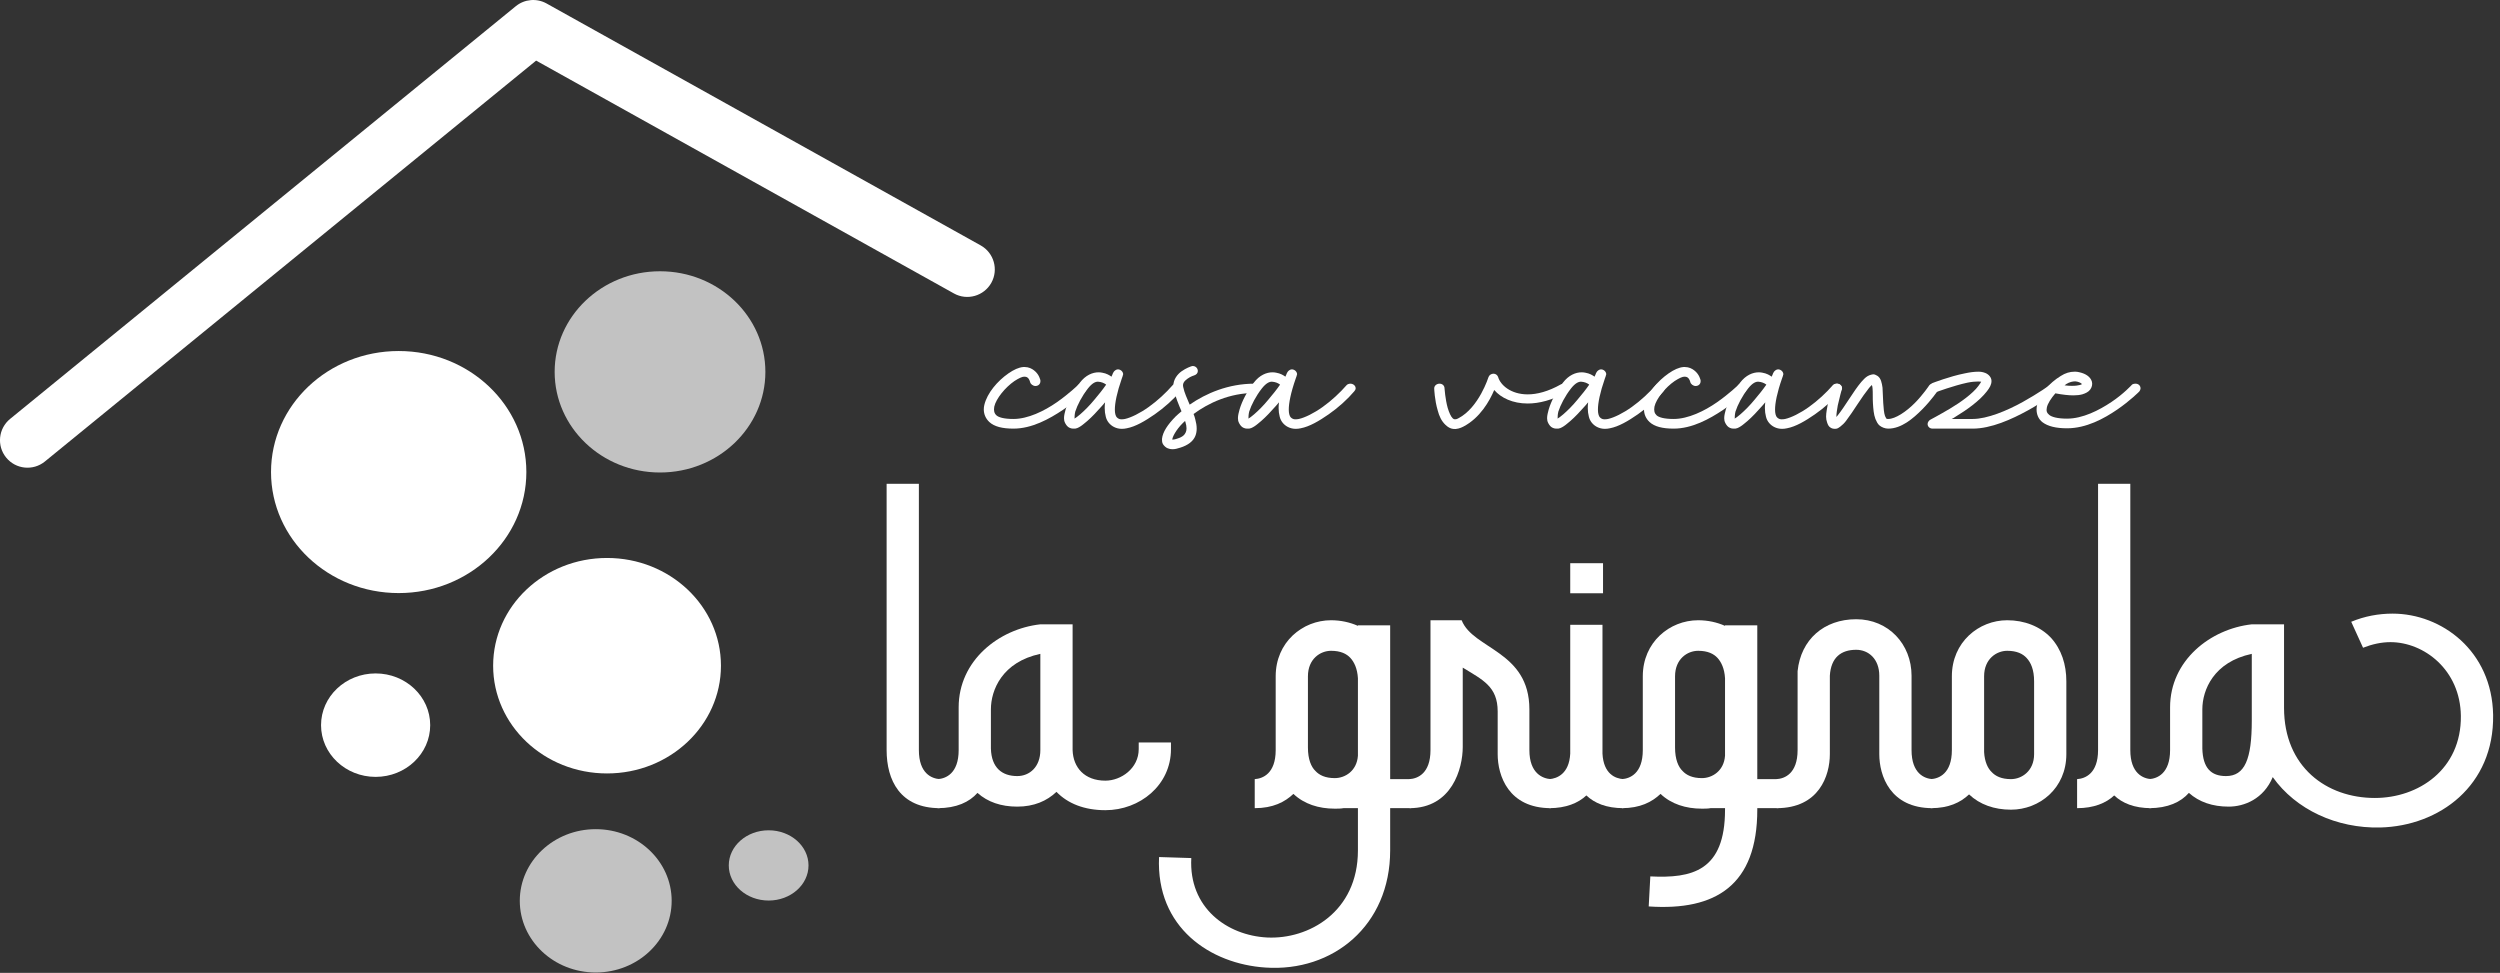 <?xml version="1.0" encoding="UTF-8" standalone="no"?>
<svg xmlns="http://www.w3.org/2000/svg" xmlns:xlink="http://www.w3.org/1999/xlink" xmlns:serif="http://www.serif.com/" width="100%" height="100%" viewBox="0 0 663 258" version="1.1" xml:space="preserve" style="fill-rule:evenodd;clip-rule:evenodd;stroke-linejoin:round;stroke-miterlimit:2;">
    <rect x="0" y="0" width="663" height="258" fill="#333333" stroke="none"/>
    <g transform="matrix(1,0,0,1,-2622.92,-1127.58)">
        <g transform="matrix(0.269,0,0,0.255,2429.28,904.937)">
            <circle cx="1112.91" cy="1364.04" r="125.865" style="fill:white;"></circle>
        </g>
        <g transform="matrix(0.222,0,0,0.212,2550.89,937.027)">
            <circle cx="1112.91" cy="1364.04" r="125.865" style="fill:white;fill-opacity:0.7;"></circle>
        </g>
        <g transform="matrix(0.115,0,0,0.109,2594.55,1171.21)">
            <circle cx="1112.91" cy="1364.04" r="125.865" style="fill:white;"></circle>
        </g>
        <g transform="matrix(0.084,0,0,0.074,2733.28,1256.15)">
            <circle cx="1112.91" cy="1364.04" r="125.865" style="fill:white;fill-opacity:0.7;"></circle>
        </g>
        <g transform="matrix(0.24,0,0,0.227,2516.81,994.488)">
            <circle cx="1112.91" cy="1364.04" r="125.865" style="fill:white;"></circle>
        </g>
        <g transform="matrix(0.16,0,0,0.151,2602.84,1160.51)">
            <circle cx="1112.91" cy="1364.04" r="125.865" style="fill:white;fill-opacity:0.7;"></circle>
        </g>
        <g transform="matrix(0.234,0,0,0.294,2480.44,549.509)">
            <path d="M1770.31,2297.3C1774.74,2297.3 1778.36,2298.8 1780.77,2300.3C1786.8,2303.91 1788.01,2309.32 1788.01,2309.32L1788.01,2310.22C1788.01,2312.62 1785.6,2314.42 1782.38,2314.42C1779.56,2314.42 1776.75,2312.62 1776.34,2310.82C1776.34,2310.82 1775.54,2308.11 1773.53,2306.91C1772.72,2306.31 1771.52,2306.01 1769.51,2306.01C1767.49,2306.01 1763.87,2307.21 1758.64,2309.92C1748.18,2315.62 1737.73,2325.83 1735.72,2333.04C1734.91,2336.65 1735.72,2339.05 1738.13,2340.85C1740.54,2342.65 1746.58,2344.16 1757.44,2344.16C1773.93,2344.16 1792.43,2336.95 1806.52,2329.14C1820.59,2321.33 1830.65,2313.52 1830.65,2313.52C1831.46,2312.62 1833.47,2312.32 1834.67,2312.32C1837.89,2312.32 1840.31,2314.12 1840.31,2316.52C1840.31,2317.42 1839.5,2318.93 1838.7,2319.53C1838.7,2319.53 1828.64,2327.94 1813.35,2336.05C1798.07,2344.16 1778.36,2352.87 1757.44,2352.87C1744.97,2352.87 1735.72,2351.06 1730.08,2346.86C1725.82,2343.67 1723.86,2339.63 1723.86,2335.5C1723.86,2334.18 1724.06,2332.85 1724.45,2331.54C1727.67,2320.73 1739.34,2309.92 1751.81,2303.01C1757.84,2299.7 1763.47,2297.6 1768.7,2297.3L1770.31,2297.3Z" style="fill:white;fill-rule:nonzero;"></path>
            <path d="M1875.78,2299.4C1879,2299.4 1881.81,2301.51 1881.81,2303.91C1881.81,2304.21 1881.41,2304.51 1881.41,2304.81L1881.41,2305.11C1881.41,2305.41 1881.01,2305.71 1881.01,2306.01C1880.6,2306.61 1880.6,2307.21 1880.2,2307.81C1874.63,2320.53 1872.39,2329.87 1872.39,2335.68C1872.39,2337.42 1872.59,2338.85 1872.96,2339.95C1873.77,2342.65 1875.38,2343.25 1876.58,2343.86C1877.79,2344.46 1880.2,2344.76 1883.82,2344.16C1890.66,2342.95 1900.72,2339.05 1910.77,2333.34C1920.83,2327.64 1930.49,2320.43 1937.73,2313.82C1938.53,2312.92 1940.54,2312.32 1942.15,2312.32C1945.37,2312.32 1948.19,2314.12 1948.19,2316.52C1948.19,2317.42 1947.38,2318.63 1946.58,2319.23C1938.93,2326.43 1928.47,2333.94 1917.61,2339.95C1906.75,2345.96 1895.89,2351.06 1885.83,2352.57C1883.96,2352.89 1882.13,2353.06 1880.36,2353.06C1877.19,2353.06 1874.19,2352.52 1871.35,2351.36C1866.93,2349.56 1863.31,2346.26 1862.1,2342.05C1861.32,2339.73 1860.88,2337.15 1860.88,2334.24C1860.88,2332.64 1861.01,2330.95 1861.3,2329.14C1860.09,2330.34 1859.28,2330.94 1858.08,2332.14C1852.44,2337.25 1846.41,2342.35 1841.18,2345.96C1838.37,2347.76 1835.95,2349.56 1833.54,2350.76C1831.12,2351.97 1828.71,2353.17 1825.09,2352.87C1822.68,2352.87 1819.86,2351.97 1818.25,2350.46C1816.64,2348.96 1815.44,2347.16 1815.03,2345.66C1814.85,2344.91 1814.77,2344.17 1814.77,2343.42C1814.77,2340.85 1815.71,2338.24 1816.64,2335.45C1819.46,2327.94 1825.09,2319.23 1832.73,2311.42C1839.33,2304.53 1847.27,2302.07 1853.91,2302.07C1855.37,2302.07 1856.77,2302.19 1858.08,2302.41C1862.9,2303.01 1866.53,2304.81 1868.54,2306.01C1869.34,2304.51 1870.14,2303.31 1870.14,2303.01C1870.14,2302.71 1870.55,2302.71 1870.55,2302.41C1871.35,2300.91 1873.77,2299.4 1875.78,2299.4ZM1853.25,2310.52C1850.43,2310.52 1846.81,2311.72 1841.99,2316.52C1835.15,2323.43 1829.92,2331.54 1827.5,2337.55C1826.7,2340.25 1826.7,2342.65 1826.7,2343.86C1827.1,2343.86 1826.7,2343.86 1827.1,2343.55C1828.71,2342.95 1830.72,2341.45 1833.14,2339.95C1837.96,2336.65 1844,2331.84 1849.23,2326.74C1854.05,2322.23 1858.88,2317.42 1862.5,2313.22L1862.1,2312.92C1862.1,2312.92 1859.69,2311.42 1856.07,2310.82C1855.26,2310.82 1854.05,2310.52 1853.25,2310.52Z" style="fill:white;fill-rule:nonzero;"></path>
            <path d="M1960.8,2296.4C1964.02,2296.4 1966.43,2298.5 1966.43,2300.91C1966.43,2302.71 1964.82,2304.21 1962.41,2304.81C1962.41,2304.81 1958.38,2305.71 1954.76,2307.81C1951.14,2309.92 1948.73,2312.02 1949.94,2315.62C1951.14,2320.43 1954.36,2325.83 1957.18,2331.24C1975.68,2321.03 2001.03,2312.32 2030.39,2312.32L2030.79,2312.32C2034.01,2312.32 2036.42,2314.12 2036.42,2316.52C2036.42,2318.93 2034.01,2320.73 2030.79,2320.73L2030.39,2320.73C2002.63,2320.73 1978.5,2329.74 1961.6,2339.65C1962.41,2341.15 1963.21,2343.25 1963.61,2344.76C1964.5,2347.39 1965.14,2350.12 1965.14,2352.84C1965.14,2355.07 1964.7,2357.3 1963.61,2359.47C1961.2,2364.28 1955.17,2367.88 1946.72,2369.99C1943.36,2370.88 1940.43,2371.46 1937.67,2371.46C1935.81,2371.46 1934.02,2371.19 1932.24,2370.59C1930.23,2369.99 1928.21,2368.48 1927.01,2366.98C1925.8,2365.48 1925.8,2363.68 1925.8,2362.18C1926.61,2355.87 1932.24,2349.26 1941.09,2342.05C1943.1,2340.55 1945.51,2338.75 1947.92,2337.25C1944.71,2331.24 1941.09,2324.33 1939.08,2317.42C1938.79,2316.36 1938.66,2315.33 1938.66,2314.33C1938.66,2308.35 1943.44,2303.78 1947.92,2301.2C1953.15,2298.2 1958.79,2296.7 1958.79,2296.7C1959.19,2296.7 1959.99,2296.4 1960.4,2296.4L1960.8,2296.4ZM1951.95,2345.96L1949.53,2347.76C1941.49,2354.07 1937.47,2360.68 1937.47,2362.78C1938.27,2362.78 1939.88,2362.78 1943.1,2361.88C1949.53,2360.37 1951.55,2358.27 1952.75,2356.17C1953.31,2355.19 1953.61,2354.02 1953.61,2352.63C1953.61,2351.02 1953.21,2349.11 1952.35,2346.86C1952.35,2346.56 1951.95,2346.26 1951.95,2345.96Z" style="fill:white;fill-rule:nonzero;"></path>
            <path d="M2072.89,2299.4C2076.11,2299.4 2078.92,2301.51 2078.92,2303.91C2078.92,2304.21 2078.52,2304.51 2078.52,2304.81L2078.52,2305.11C2078.52,2305.41 2078.12,2305.71 2078.12,2306.01C2077.72,2306.61 2077.72,2307.21 2077.32,2307.81C2071.74,2320.53 2069.5,2329.87 2069.5,2335.68C2069.5,2337.42 2069.7,2338.85 2070.07,2339.95C2070.88,2342.65 2072.49,2343.25 2073.69,2343.86C2074.9,2344.46 2077.32,2344.76 2080.93,2344.16C2087.77,2342.95 2097.83,2339.05 2107.89,2333.34C2117.94,2327.64 2127.6,2320.43 2134.84,2313.82C2135.64,2312.92 2137.66,2312.32 2139.26,2312.32C2142.48,2312.32 2145.3,2314.12 2145.3,2316.52C2145.3,2317.42 2144.49,2318.63 2143.69,2319.23C2136.05,2326.43 2125.59,2333.94 2114.73,2339.95C2103.87,2345.96 2093,2351.06 2082.95,2352.57C2081.07,2352.89 2079.24,2353.06 2077.47,2353.06C2074.3,2353.06 2071.3,2352.52 2068.47,2351.36C2064.04,2349.56 2060.42,2346.26 2059.21,2342.05C2058.43,2339.73 2057.99,2337.15 2057.99,2334.24C2057.99,2332.64 2058.12,2330.95 2058.41,2329.14C2057.2,2330.34 2056.4,2330.94 2055.19,2332.14C2049.56,2337.25 2043.52,2342.35 2038.29,2345.96C2035.48,2347.76 2033.07,2349.56 2030.65,2350.76C2028.24,2351.97 2025.82,2353.17 2022.2,2352.87C2019.79,2352.87 2016.97,2351.97 2015.37,2350.46C2013.76,2348.96 2012.55,2347.16 2012.15,2345.66C2011.97,2344.91 2011.89,2344.17 2011.89,2343.42C2011.89,2340.85 2012.82,2338.24 2013.76,2335.45C2016.57,2327.94 2022.2,2319.23 2029.85,2311.42C2036.44,2304.53 2044.38,2302.07 2051.02,2302.07C2052.49,2302.07 2053.88,2302.19 2055.19,2302.41C2060.02,2303.01 2063.64,2304.81 2065.65,2306.01C2066.45,2304.51 2067.26,2303.31 2067.26,2303.01C2067.26,2302.71 2067.66,2302.71 2067.66,2302.41C2068.47,2300.91 2070.88,2299.4 2072.89,2299.4ZM2050.36,2310.52C2047.55,2310.52 2043.93,2311.72 2039.1,2316.52C2032.26,2323.43 2027.03,2331.54 2024.62,2337.55C2023.81,2340.25 2023.81,2342.65 2023.81,2343.86C2024.22,2343.86 2023.81,2343.86 2024.22,2343.55C2025.82,2342.95 2027.84,2341.45 2030.25,2339.95C2035.08,2336.65 2041.11,2331.84 2046.34,2326.74C2051.17,2322.23 2055.99,2317.42 2059.62,2313.22L2059.21,2312.92C2059.21,2312.92 2056.8,2311.42 2053.18,2310.82C2052.37,2310.82 2051.17,2310.52 2050.36,2310.52Z" style="fill:white;fill-rule:nonzero;"></path>
            <path d="M2301.52,2303.31C2303.93,2303.31 2305.95,2304.51 2306.75,2306.31C2309.36,2313.51 2321.08,2321.97 2340.29,2321.97C2350.72,2321.97 2363.37,2319.47 2377.95,2312.92C2378.76,2312.62 2380.37,2312.32 2381.17,2312.32C2384.39,2312.32 2386.8,2314.12 2386.8,2316.52C2386.8,2318.03 2385.6,2319.53 2383.99,2320.13C2367.97,2327.28 2353.08,2330.21 2340.23,2330.21C2323.4,2330.21 2310.08,2325.18 2302.33,2318.03C2297.1,2327.94 2286.24,2343.25 2267.33,2351.06C2263.71,2352.57 2259.68,2353.47 2256.07,2353.17C2252.44,2352.87 2249.63,2351.36 2247.22,2349.56C2242.39,2345.96 2239.97,2341.45 2238.37,2336.65C2234.74,2327.04 2234.34,2316.82 2234.34,2316.82L2234.34,2316.52C2234.34,2314.12 2237.16,2312.32 2240.38,2312.32C2243.59,2312.32 2246.01,2314.12 2246.01,2316.52C2246.01,2316.52 2246.81,2326.13 2249.63,2334.24C2251.24,2338.45 2253.25,2342.05 2255.26,2343.55C2256.07,2344.16 2256.87,2344.46 2257.67,2344.46C2258.48,2344.46 2259.68,2344.46 2261.7,2343.55C2285.03,2333.94 2295.89,2306.31 2295.89,2306.31C2296.69,2304.51 2299.11,2303.31 2301.52,2303.31Z" style="fill:white;fill-rule:nonzero;"></path>
            <path d="M2423.27,2299.4C2426.49,2299.4 2429.3,2301.51 2429.3,2303.91C2429.3,2304.21 2428.9,2304.51 2428.9,2304.81L2428.9,2305.11C2428.9,2305.41 2428.5,2305.71 2428.5,2306.01C2428.1,2306.61 2428.1,2307.21 2427.69,2307.81C2422.12,2320.53 2419.88,2329.87 2419.88,2335.68C2419.88,2337.42 2420.08,2338.85 2420.45,2339.95C2421.26,2342.65 2422.87,2343.25 2424.07,2343.86C2425.28,2344.46 2427.69,2344.76 2431.31,2344.16C2438.15,2342.95 2448.21,2339.05 2458.26,2333.34C2468.32,2327.64 2477.98,2320.43 2485.22,2313.82C2486.02,2312.92 2488.03,2312.32 2489.64,2312.32C2492.86,2312.32 2495.68,2314.12 2495.68,2316.52C2495.68,2317.42 2494.87,2318.63 2494.07,2319.23C2486.42,2326.43 2475.97,2333.94 2465.1,2339.95C2454.24,2345.96 2443.38,2351.06 2433.33,2352.57C2431.45,2352.89 2429.62,2353.06 2427.85,2353.06C2424.68,2353.06 2421.68,2352.52 2418.84,2351.36C2414.42,2349.56 2410.8,2346.26 2409.59,2342.05C2408.81,2339.73 2408.37,2337.15 2408.37,2334.24C2408.37,2332.64 2408.5,2330.95 2408.79,2329.14C2407.58,2330.34 2406.78,2330.94 2405.57,2332.14C2399.94,2337.25 2393.9,2342.35 2388.67,2345.96C2385.86,2347.76 2383.44,2349.56 2381.03,2350.76C2378.62,2351.97 2376.2,2353.17 2372.58,2352.87C2370.17,2352.87 2367.35,2351.97 2365.74,2350.46C2364.13,2348.96 2362.93,2347.16 2362.53,2345.66C2362.34,2344.91 2362.26,2344.17 2362.26,2343.42C2362.26,2340.85 2363.2,2338.24 2364.13,2335.45C2366.95,2327.94 2372.58,2319.23 2380.22,2311.42C2386.82,2304.53 2394.76,2302.07 2401.4,2302.07C2402.86,2302.07 2404.26,2302.19 2405.57,2302.41C2410.39,2303.01 2414.02,2304.81 2416.03,2306.01C2416.83,2304.51 2417.64,2303.31 2417.64,2303.01C2417.64,2302.71 2418.04,2302.71 2418.04,2302.41C2418.84,2300.91 2421.26,2299.4 2423.27,2299.4ZM2400.74,2310.52C2397.93,2310.52 2394.3,2311.72 2389.48,2316.52C2382.64,2323.43 2377.41,2331.54 2374.99,2337.55C2374.19,2340.25 2374.19,2342.65 2374.19,2343.86C2374.59,2343.86 2374.19,2343.86 2374.59,2343.55C2376.2,2342.95 2378.21,2341.45 2380.63,2339.95C2385.45,2336.65 2391.49,2331.84 2396.72,2326.74C2401.55,2322.23 2406.37,2317.42 2409.99,2313.22L2409.59,2312.92C2409.59,2312.92 2407.18,2311.42 2403.56,2310.82C2402.75,2310.82 2401.55,2310.52 2400.74,2310.52Z" style="fill:white;fill-rule:nonzero;"></path>
            <path d="M2518.53,2297.3C2522.96,2297.3 2526.58,2298.8 2528.99,2300.3C2535.03,2303.91 2536.24,2309.32 2536.24,2309.32L2536.24,2310.22C2536.24,2312.62 2533.82,2314.42 2530.6,2314.42C2527.79,2314.42 2524.97,2312.62 2524.57,2310.82C2524.57,2310.82 2523.76,2308.11 2521.75,2306.91C2520.95,2306.31 2519.74,2306.01 2517.73,2306.01C2515.72,2306.01 2512.1,2307.21 2506.87,2309.92C2496.41,2315.62 2485.95,2325.83 2483.94,2333.04C2483.14,2336.65 2483.94,2339.05 2486.35,2340.85C2488.77,2342.65 2494.8,2344.16 2505.66,2344.16C2522.16,2344.16 2540.66,2336.95 2554.74,2329.14C2568.82,2321.33 2578.88,2313.52 2578.88,2313.52C2579.68,2312.62 2581.69,2312.32 2582.9,2312.32C2586.12,2312.32 2588.53,2314.12 2588.53,2316.52C2588.53,2317.42 2587.72,2318.93 2586.92,2319.53C2586.92,2319.53 2576.86,2327.94 2561.58,2336.05C2546.29,2344.16 2526.58,2352.87 2505.66,2352.87C2493.19,2352.87 2483.94,2351.06 2478.31,2346.86C2474.04,2343.67 2472.08,2339.63 2472.08,2335.5C2472.08,2334.18 2472.28,2332.85 2472.68,2331.54C2475.89,2320.73 2487.56,2309.92 2500.03,2303.01C2506.06,2299.7 2511.7,2297.6 2516.93,2297.3L2518.53,2297.3Z" style="fill:white;fill-rule:nonzero;"></path>
            <path d="M2624,2299.4C2627.22,2299.4 2630.03,2301.51 2630.03,2303.91C2630.03,2304.21 2629.63,2304.51 2629.63,2304.81L2629.63,2305.11C2629.63,2305.41 2629.23,2305.71 2629.23,2306.01C2628.83,2306.61 2628.83,2307.21 2628.43,2307.81C2622.85,2320.53 2620.62,2329.87 2620.62,2335.68C2620.62,2337.42 2620.82,2338.85 2621.18,2339.95C2621.99,2342.65 2623.6,2343.25 2624.81,2343.86C2626.01,2344.46 2628.43,2344.76 2632.05,2344.16C2638.89,2342.95 2648.94,2339.05 2659,2333.34C2669.06,2327.64 2678.71,2320.43 2685.95,2313.82C2686.76,2312.92 2688.77,2312.32 2690.38,2312.32C2693.59,2312.32 2696.41,2314.12 2696.41,2316.52C2696.41,2317.42 2695.61,2318.63 2694.8,2319.23C2687.16,2326.43 2676.7,2333.94 2665.84,2339.95C2654.98,2345.96 2644.12,2351.06 2634.06,2352.57C2632.18,2352.89 2630.36,2353.06 2628.58,2353.06C2625.41,2353.06 2622.41,2352.52 2619.58,2351.36C2615.15,2349.56 2611.53,2346.26 2610.32,2342.05C2609.55,2339.73 2609.1,2337.15 2609.1,2334.24C2609.1,2332.64 2609.23,2330.95 2609.52,2329.14C2608.31,2330.34 2607.51,2330.94 2606.3,2332.14C2600.67,2337.25 2594.64,2342.35 2589.41,2345.96C2586.59,2347.76 2584.18,2349.56 2581.76,2350.76C2579.35,2351.97 2576.93,2353.17 2573.32,2352.87C2570.9,2352.87 2568.09,2351.97 2566.48,2350.46C2564.87,2348.96 2563.66,2347.16 2563.26,2345.66C2563.08,2344.91 2563,2344.17 2563,2343.42C2563,2340.85 2563.93,2338.24 2564.87,2335.45C2567.68,2327.94 2573.32,2319.23 2580.96,2311.42C2587.55,2304.53 2595.5,2302.07 2602.13,2302.07C2603.6,2302.07 2604.99,2302.19 2606.3,2302.41C2611.13,2303.01 2614.75,2304.81 2616.76,2306.01C2617.57,2304.51 2618.37,2303.31 2618.37,2303.01C2618.37,2302.71 2618.77,2302.71 2618.77,2302.41C2619.58,2300.91 2621.99,2299.4 2624,2299.4ZM2601.47,2310.52C2598.66,2310.52 2595.04,2311.72 2590.21,2316.52C2583.37,2323.43 2578.14,2331.54 2575.73,2337.55C2574.92,2340.25 2574.92,2342.65 2574.92,2343.86C2575.33,2343.86 2574.92,2343.86 2575.33,2343.55C2576.93,2342.95 2578.95,2341.45 2581.36,2339.95C2586.19,2336.65 2592.22,2331.84 2597.45,2326.74C2602.28,2322.23 2607.11,2317.42 2610.73,2313.22L2610.32,2312.92C2610.32,2312.92 2607.91,2311.42 2604.29,2310.82C2603.49,2310.82 2602.28,2310.52 2601.47,2310.52Z" style="fill:white;fill-rule:nonzero;"></path>
            <path d="M2731.55,2303.91L2732.35,2303.91C2733.56,2303.91 2734.77,2304.51 2735.57,2304.81C2738.79,2306.01 2740,2308.11 2740.8,2309.92C2741.61,2311.72 2742.01,2313.82 2742.41,2315.92C2742.81,2320.13 2742.81,2325.23 2743.22,2329.74C2743.62,2334.24 2744.02,2338.75 2745.23,2341.45C2746.03,2342.65 2746.43,2343.55 2746.84,2343.86C2747.24,2344.16 2747.64,2344.16 2748.85,2344.16C2756.89,2344.16 2769.36,2337.55 2779.02,2329.74C2788.67,2321.93 2795.11,2314.12 2795.11,2314.12C2795.91,2312.92 2798.33,2312.32 2799.93,2312.32C2803.15,2312.32 2805.97,2314.12 2805.97,2316.52C2805.97,2317.12 2805.16,2318.33 2804.76,2318.93C2804.76,2318.93 2797.92,2327.04 2787.47,2335.45C2777.01,2343.86 2763.73,2352.87 2748.85,2352.87C2745.23,2352.87 2741.61,2351.66 2739.19,2350.16C2736.78,2348.66 2735.57,2346.26 2734.37,2344.16C2732.35,2339.95 2731.95,2334.85 2731.55,2330.04C2731.15,2325.23 2731.55,2320.43 2731.15,2316.82C2731.15,2315.62 2730.74,2314.42 2730.34,2313.52C2729.54,2314.12 2728.33,2315.02 2727.12,2316.22C2723.5,2319.83 2718.68,2325.23 2714.25,2330.64C2709.83,2336.05 2705,2341.75 2700.98,2345.96C2698.97,2348.06 2696.95,2349.56 2694.54,2351.06C2693.33,2351.66 2692.13,2352.57 2690.52,2352.87C2688.91,2353.17 2686.09,2353.17 2684.08,2352.26C2681.26,2351.06 2680.46,2349.26 2679.66,2347.46C2678.85,2345.66 2678.45,2343.86 2678.45,2342.05C2678.45,2338.45 2679.66,2334.24 2680.46,2330.34C2682.47,2322.53 2685.29,2315.32 2685.29,2315.32C2686.09,2313.52 2688.51,2312.32 2690.92,2312.32C2694.14,2312.32 2696.55,2314.12 2696.55,2316.52C2696.55,2316.82 2696.15,2317.42 2696.15,2317.72C2696.15,2317.72 2693.74,2324.63 2691.72,2331.84C2690.92,2335.45 2690.12,2339.35 2690.12,2342.05L2690.12,2342.35C2690.52,2341.75 2691.32,2341.45 2691.72,2340.85C2695.35,2337.25 2700.17,2331.54 2704.6,2326.13C2709.02,2320.73 2713.85,2315.02 2718.27,2310.82C2720.69,2308.71 2722.7,2306.91 2725.11,2305.71C2726.32,2305.11 2727.93,2304.51 2729.54,2304.21C2730.34,2304.21 2730.74,2303.91 2731.55,2303.91Z" style="fill:white;fill-rule:nonzero;"></path>
            <path d="M2851.02,2301.51C2853.84,2301.51 2856.25,2301.81 2859.07,2302.71C2862.69,2303.91 2865.91,2306.61 2865.91,2309.92C2865.91,2313.22 2863.9,2315.92 2860.68,2319.23C2852.23,2327.94 2837.75,2336.05 2825.28,2342.05C2823.67,2342.95 2822.46,2343.55 2820.85,2344.16L2844.59,2344.16C2861.08,2344.16 2883.61,2336.65 2901.31,2328.84C2919.01,2321.03 2932.68,2313.22 2932.68,2313.22C2933.49,2312.62 2935.1,2312.32 2936.3,2312.32C2939.52,2312.32 2941.94,2314.12 2941.94,2316.52C2941.94,2317.72 2940.73,2319.23 2939.52,2319.83C2939.52,2319.83 2925.85,2328.24 2907.34,2336.35C2888.84,2344.46 2865.51,2352.87 2844.59,2352.87L2799.13,2352.87C2795.91,2352.87 2793.5,2351.06 2793.5,2348.66C2793.5,2347.16 2795.11,2345.36 2796.72,2344.76C2796.72,2344.76 2806.77,2340.55 2818.84,2334.85C2830.91,2329.14 2844.59,2321.33 2851.02,2314.42C2853.03,2312.32 2853.84,2311.12 2854.24,2310.52C2853.57,2310.42 2852.41,2310.35 2850.89,2310.35C2847.85,2310.35 2843.38,2310.62 2838.55,2311.42C2822.87,2314.12 2803.56,2319.83 2803.56,2319.83C2803.15,2320.13 2801.95,2320.13 2801.14,2320.13C2797.92,2320.13 2795.51,2318.03 2795.51,2315.62C2795.51,2314.12 2797.12,2312.32 2799.13,2311.72C2799.13,2311.72 2818.44,2305.71 2835.74,2303.01C2840.97,2302.11 2846.2,2301.51 2851.02,2301.51Z" style="fill:white;fill-rule:nonzero;"></path>
            <path d="M2960.01,2301.51L2961.22,2301.51C2962.83,2301.51 2964.43,2301.81 2966.04,2302.11C2972.48,2303.31 2978.11,2306.01 2979.72,2310.52C2980.53,2312.92 2979.72,2315.62 2977.71,2317.72C2975.7,2319.83 2972.48,2321.03 2968.86,2321.93C2966.01,2322.55 2962.67,2322.87 2958.73,2322.87C2953.21,2322.87 2946.5,2322.26 2938.29,2321.03C2933.46,2325.53 2929.44,2330.34 2928.63,2333.94C2927.83,2336.95 2928.63,2338.75 2931.45,2340.55C2934.26,2342.35 2940.7,2343.86 2951.56,2343.86C2969.26,2343.86 2987.77,2336.35 3001.85,2328.84C3015.93,2321.33 3024.78,2313.52 3024.78,2313.52C3025.58,2312.62 3027.59,2312.32 3029.2,2312.32C3032.42,2312.32 3034.83,2314.12 3034.83,2316.52C3034.83,2317.42 3034.03,2318.93 3033.22,2319.53C3033.22,2319.53 3023.17,2327.64 3008.28,2335.75C2993.4,2343.86 2973.28,2352.57 2951.56,2352.57C2939.09,2352.57 2929.84,2350.76 2923.81,2347.16C2918.99,2344.28 2917,2339.88 2917,2335.63C2917,2334.55 2917.12,2333.48 2917.37,2332.44C2919.78,2321.93 2931.45,2311.72 2944.32,2305.41C2949.55,2302.71 2954.78,2301.51 2960.01,2301.51ZM2960.82,2310.22C2958,2310.22 2954.38,2310.82 2950.76,2312.62C2949.95,2312.92 2949.55,2313.52 2948.75,2313.82C2951.85,2314.15 2954.63,2314.28 2957.04,2314.28C2961.2,2314.28 2964.26,2313.9 2966.04,2313.52C2967.65,2313.22 2968.06,2312.92 2968.46,2312.62C2968.06,2312.32 2966.45,2311.12 2963.23,2310.52C2962.42,2310.52 2961.62,2310.22 2960.82,2310.22Z" style="fill:white;fill-rule:nonzero;"></path>
        </g>
        <g transform="matrix(0.296,0,0,0.419,2339.49,331.964)">
            <path d="M1751.9,2205.04L1751.9,2373.61C1751.9,2392.63 1763.94,2410.36 1799.58,2410.36L1799.58,2391.98C1792.36,2391.66 1780.8,2388.44 1780.8,2373.61L1780.8,2205.04L1751.9,2205.04Z" style="fill:white;fill-rule:nonzero;"></path>
            <path d="M1977.76,2368.78L1977.76,2372.97C1977.76,2385.22 1961.87,2392.95 1947.9,2392.95C1929.12,2392.95 1919.01,2384.57 1918.53,2373.61L1918.53,2294L1889.63,2294C1852.55,2296.9 1816.44,2316.88 1816.44,2346.54L1816.44,2373.61C1816.44,2388.44 1804.88,2391.66 1797.65,2391.98L1797.65,2410.36C1814.51,2410.36 1826.07,2406.49 1833.29,2400.69C1842.44,2406.49 1854.48,2409.39 1868.93,2409.39C1883.86,2409.39 1895.41,2405.84 1904.08,2400.04C1914.19,2407.45 1929.12,2411.64 1947.9,2411.64C1978.73,2411.64 2006.66,2395.85 2006.66,2372.97L2006.66,2368.78L1977.76,2368.78ZM1845.33,2347.83C1845.33,2335.58 1855.44,2317.85 1889.63,2312.69L1889.63,2373.61C1889.63,2384.25 1880,2390.05 1868.93,2390.05C1855.44,2390.05 1845.81,2384.89 1845.33,2372.64L1845.33,2347.83Z" style="fill:white;fill-rule:nonzero;"></path>
            <path d="M2174.16,2294.64L2174.16,2294.97C2166.94,2292.71 2158.75,2291.42 2150.08,2291.42C2124.56,2291.42 2100.48,2305.28 2100.48,2326.88L2100.48,2373.61C2100.48,2388.44 2088.92,2391.66 2081.7,2391.98L2081.7,2410.36C2098.07,2410.36 2108.67,2406.49 2116.37,2401.33C2126,2407.78 2139.01,2410.68 2153.45,2410.68C2155.86,2410.68 2158.75,2410.68 2161.16,2410.36L2174.16,2410.36L2174.16,2437.11C2174.16,2476.11 2129.86,2493.51 2092.77,2492.22C2057.14,2490.93 2022.47,2473.53 2024.87,2441.94L1995.98,2441.3C1993.09,2486.1 2042.21,2508.98 2091.33,2511.24C2151.53,2514.14 2203.05,2484.81 2203.05,2437.11L2203.05,2410.36L2221.84,2410.36L2221.84,2391.98L2203.05,2391.98L2203.05,2294.64L2174.16,2294.64ZM2129.37,2326.88C2129.37,2315.92 2140.45,2310.76 2150.08,2310.76C2158.75,2310.76 2164.05,2312.69 2167.42,2315.27C2170.79,2317.85 2173.68,2322.04 2174.16,2328.16L2174.16,2377.16C2173.2,2386.83 2162.6,2391.34 2153.45,2391.34C2144.78,2391.34 2139.49,2389.41 2136.12,2386.83C2132.26,2384.25 2129.37,2379.41 2129.37,2372L2129.37,2326.88Z" style="fill:white;fill-rule:nonzero;"></path>
            <path d="M2327.78,2347.83C2327.78,2310.76 2277.22,2309.79 2267.1,2291.42L2239.17,2291.42L2239.17,2373.61C2239.17,2388.44 2227.61,2391.66 2220.39,2391.98L2220.39,2410.36C2258.43,2410.36 2268.07,2385.22 2268.07,2371.68L2268.07,2321.4C2285.88,2329.13 2299.37,2333.32 2299.37,2349.12L2299.37,2376.19C2299.37,2389.73 2309,2410.36 2347.04,2410.36L2347.04,2391.98C2339.82,2391.66 2327.78,2388.44 2327.78,2373.61L2327.78,2347.83Z" style="fill:white;fill-rule:nonzero;"></path>
            <path d="M2364.38,2375.87C2363.42,2388.76 2352.34,2391.66 2345.6,2391.98L2345.6,2410.36C2360.53,2410.36 2371.6,2407.13 2378.83,2402.3C2386.05,2407.13 2396.64,2410.36 2412.05,2410.36L2412.05,2391.98C2404.83,2391.66 2394.24,2388.76 2393.27,2375.87L2393.27,2294.32L2364.38,2294.32L2364.38,2375.87ZM2364.38,2255.32L2364.38,2274.34L2393.76,2274.34L2393.76,2255.32L2364.38,2255.32Z" style="fill:white;fill-rule:nonzero;"></path>
            <path d="M2503.07,2294.64L2503.07,2294.97C2495.85,2292.71 2487.66,2291.42 2478.99,2291.42C2453.47,2291.42 2429.39,2305.28 2429.39,2326.88L2429.39,2373.61C2429.39,2388.44 2417.83,2391.66 2410.61,2391.98L2410.61,2410.36C2426.98,2410.36 2437.58,2406.49 2445.28,2401.33C2454.91,2407.78 2467.92,2410.68 2482.37,2410.68C2484.77,2410.68 2487.66,2410.68 2490.07,2410.36L2503.07,2410.36L2503.07,2411.32C2503.07,2450.32 2473.22,2454.84 2436.13,2453.55L2434.69,2472.56C2494.89,2475.46 2531.97,2459.03 2531.97,2411.32L2531.97,2410.36L2550.75,2410.36L2550.75,2391.98L2531.97,2391.98L2531.97,2294.64L2503.07,2294.64ZM2458.29,2326.88C2458.29,2315.92 2469.36,2310.76 2478.99,2310.76C2487.66,2310.76 2492.96,2312.69 2496.33,2315.27C2499.7,2317.85 2502.59,2322.04 2503.07,2328.16L2503.07,2377.16C2502.11,2386.83 2491.51,2391.34 2482.37,2391.34C2473.7,2391.34 2468.4,2389.41 2465.03,2386.83C2461.18,2384.25 2458.29,2379.41 2458.29,2372L2458.29,2326.88Z" style="fill:white;fill-rule:nonzero;"></path>
            <path d="M2670.18,2326.55C2670.18,2306.57 2649.47,2290.78 2620.58,2290.78C2591.68,2290.78 2570.97,2303.67 2568.08,2323.65L2568.08,2373.61C2568.08,2388.44 2556.53,2391.66 2549.3,2391.98L2549.3,2410.36C2587.35,2410.36 2596.98,2389.73 2596.98,2376.19L2596.98,2326.55C2597.94,2314.95 2607.09,2310.12 2620.58,2310.12C2631.65,2310.12 2641.28,2315.92 2641.28,2326.55L2641.28,2376.19C2641.28,2389.73 2650.91,2410.36 2688.96,2410.36L2688.96,2391.98C2681.74,2391.66 2670.18,2388.44 2670.18,2373.61L2670.18,2326.55Z" style="fill:white;fill-rule:nonzero;"></path>
            <path d="M2706.3,2373.61C2706.3,2388.44 2694.74,2391.66 2687.51,2391.98L2687.51,2410.36C2703.41,2410.36 2714,2406.81 2721.7,2401.65C2731.34,2408.1 2744.34,2411.32 2759.27,2411.32C2784.79,2411.32 2808.87,2397.78 2808.87,2376.19L2808.87,2330.1C2808.87,2319.46 2804.54,2309.79 2794.9,2302.38C2785.27,2295.29 2771.31,2291.42 2755.9,2291.42C2730.37,2291.42 2706.3,2305.28 2706.3,2326.88L2706.3,2373.61ZM2735.19,2326.88C2735.19,2315.92 2746.27,2310.76 2755.9,2310.76C2764.57,2310.76 2769.86,2312.69 2773.23,2315.27C2777.09,2318.17 2779.98,2322.69 2779.98,2330.1L2779.98,2376.19C2779.98,2386.83 2768.9,2391.98 2759.27,2391.98C2750.6,2391.98 2745.3,2390.05 2741.93,2387.47C2738.56,2385.22 2735.67,2381.03 2735.19,2374.9L2735.19,2326.88Z" style="fill:white;fill-rule:nonzero;"></path>
            <path d="M2837.28,2205.04L2837.28,2373.61C2837.28,2388.44 2825.72,2391.66 2818.5,2391.98L2818.5,2410.36C2833.43,2410.36 2844.51,2407.13 2851.73,2402.3C2858.95,2407.13 2869.55,2410.36 2884.96,2410.36L2884.96,2391.98C2877.73,2391.66 2866.18,2388.44 2866.18,2373.61L2866.18,2205.04L2837.28,2205.04Z" style="fill:white;fill-rule:nonzero;"></path>
            <path d="M2975.01,2294C2937.93,2296.9 2901.81,2316.88 2901.81,2346.54L2901.81,2373.61C2901.81,2388.44 2890.26,2391.66 2883.03,2391.98L2883.03,2410.36C2899.89,2410.36 2911.44,2406.49 2918.67,2400.69C2927.82,2406.49 2939.86,2409.39 2954.3,2409.39C2968.27,2409.39 2985.61,2404.55 2993.79,2390.7C3014.5,2411.32 3051.1,2423.25 3090.11,2422.6C3143.08,2421.64 3192.2,2396.17 3191.24,2351.37C3190.27,2310.76 3145.01,2287.23 3101.18,2287.23C3088.66,2287.23 3076.14,2288.84 3064.1,2292.39L3074.7,2308.83C3082.88,2306.57 3091.07,2305.28 3099.26,2305.28C3129.11,2305.28 3161.86,2322.69 3162.34,2352.02C3162.82,2385.86 3124.3,2403.91 3085.29,2403.91C3041.95,2403.91 3003.91,2384.25 3003.91,2346.86L3003.91,2294L2975.01,2294ZM2930.71,2347.83C2930.71,2335.58 2940.82,2317.85 2975.01,2312.69L2975.01,2354.92C2975.01,2379.41 2968.75,2390.05 2951.9,2390.05C2938.41,2390.05 2931.19,2384.89 2930.71,2372.64L2930.71,2347.83Z" style="fill:white;fill-rule:nonzero;"></path>
        </g>
        <g transform="matrix(1,0,0,1,0,0.493)">
            <path d="M2634.82,1249.48C2631.7,1252.02 2627.1,1251.56 2624.56,1248.44C2622.01,1245.32 2622.48,1240.73 2625.6,1238.18L2759.71,1128.73C2762.03,1126.84 2765.26,1126.56 2767.87,1128.01L2883,1192.17C2886.51,1194.13 2887.78,1198.57 2885.82,1202.09C2883.86,1205.6 2879.41,1206.87 2875.9,1204.91C2875.9,1204.91 2765.1,1143.16 2765.1,1143.16L2634.82,1249.48Z" style="fill:white;"></path>
        </g>
    </g>
</svg>

